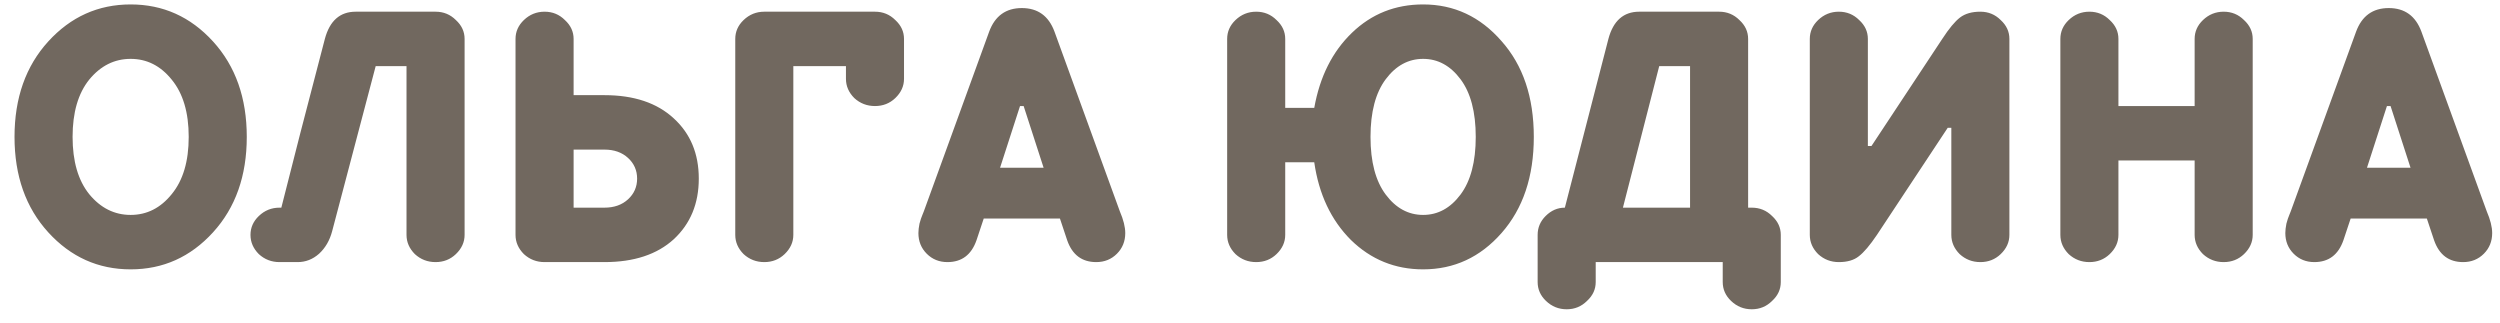 <?xml version="1.0" encoding="UTF-8"?> <svg xmlns="http://www.w3.org/2000/svg" width="124" height="16" viewBox="0 0 124 16" fill="none"> <path d="M8.514 9.634C9.078 8.95 9.36 8.002 9.36 6.79C9.36 5.578 9.078 4.63 8.514 3.946C7.962 3.262 7.284 2.92 6.48 2.92C5.676 2.92 4.992 3.262 4.428 3.946C3.876 4.63 3.6 5.578 3.6 6.79C3.6 8.002 3.876 8.95 4.428 9.634C4.992 10.318 5.676 10.66 6.48 10.66C7.284 10.66 7.962 10.318 8.514 9.634ZM10.566 2.056C11.682 3.28 12.24 4.858 12.24 6.79C12.24 8.722 11.682 10.3 10.566 11.524C9.45 12.748 8.088 13.36 6.48 13.36C4.872 13.36 3.51 12.748 2.394 11.524C1.278 10.3 0.72 8.722 0.72 6.79C0.72 4.858 1.278 3.28 2.394 2.056C3.51 0.832 4.872 0.22 6.48 0.22C8.088 0.22 9.45 0.832 10.566 2.056ZM17.643 0.58L21.604 0.58C22 0.58 22.335 0.718 22.611 0.994C22.899 1.258 23.044 1.57 23.044 1.93L23.044 11.65C23.044 12.01 22.899 12.328 22.611 12.604C22.335 12.868 22 13 21.604 13C21.207 13 20.866 12.868 20.578 12.604C20.302 12.328 20.163 12.01 20.163 11.65L20.163 3.28L18.634 3.28L16.474 11.47C16.354 11.926 16.137 12.298 15.825 12.586C15.514 12.862 15.159 13 14.764 13H13.864C13.467 13 13.126 12.868 12.838 12.604C12.562 12.328 12.424 12.01 12.424 11.65C12.424 11.29 12.562 10.978 12.838 10.714C13.126 10.438 13.467 10.3 13.864 10.3H13.954C14.037 9.964 14.35 8.74 14.889 6.628C15.441 4.516 15.85 2.95 16.113 1.93C16.354 1.03 16.863 0.58 17.643 0.58ZM29.98 7.42H28.451L28.451 10.3H29.98C30.46 10.3 30.851 10.162 31.151 9.886C31.451 9.61 31.601 9.268 31.601 8.86C31.601 8.452 31.451 8.11 31.151 7.834C30.851 7.558 30.46 7.42 29.98 7.42ZM33.419 5.872C34.246 6.628 34.66 7.624 34.66 8.86C34.66 10.096 34.246 11.098 33.419 11.866C32.59 12.622 31.445 13 29.98 13L27.011 13C26.614 13 26.273 12.868 25.985 12.604C25.709 12.328 25.57 12.01 25.57 11.65L25.57 1.93C25.57 1.57 25.709 1.258 25.985 0.994C26.273 0.718 26.614 0.58 27.011 0.58C27.407 0.58 27.742 0.718 28.018 0.994C28.306 1.258 28.451 1.57 28.451 1.93V4.72H29.98C31.445 4.72 32.59 5.104 33.419 5.872ZM37.909 0.58L43.399 0.58C43.795 0.58 44.131 0.718 44.407 0.994C44.695 1.258 44.839 1.57 44.839 1.93V3.91C44.839 4.27 44.695 4.588 44.407 4.864C44.131 5.128 43.795 5.26 43.399 5.26C43.003 5.26 42.661 5.128 42.373 4.864C42.097 4.588 41.959 4.27 41.959 3.91V3.28L39.349 3.28V11.65C39.349 12.01 39.205 12.328 38.917 12.604C38.641 12.868 38.305 13 37.909 13C37.513 13 37.171 12.868 36.883 12.604C36.607 12.328 36.469 12.01 36.469 11.65V1.93C36.469 1.57 36.607 1.258 36.883 0.994C37.171 0.718 37.513 0.58 37.909 0.58ZM52.933 11.92L52.573 10.84L48.793 10.84L48.433 11.92C48.181 12.64 47.701 13 46.993 13C46.585 13 46.243 12.862 45.967 12.586C45.691 12.31 45.553 11.968 45.553 11.56C45.553 11.428 45.571 11.272 45.607 11.092C45.655 10.912 45.703 10.768 45.751 10.66L45.823 10.48L49.063 1.57C49.351 0.79 49.891 0.4 50.683 0.4C51.475 0.4 52.015 0.79 52.303 1.57L55.543 10.48C55.723 10.9 55.813 11.26 55.813 11.56C55.813 11.968 55.675 12.31 55.399 12.586C55.123 12.862 54.781 13 54.373 13C53.665 13 53.185 12.64 52.933 11.92ZM51.763 8.32L50.773 5.26H50.593L49.603 8.32L51.763 8.32ZM70.587 13.36C69.195 13.36 68.001 12.874 67.005 11.902C66.021 10.918 65.415 9.634 65.187 8.05H63.747V11.65C63.747 12.01 63.603 12.328 63.315 12.604C63.039 12.868 62.703 13 62.307 13C61.911 13 61.569 12.868 61.281 12.604C61.005 12.328 60.867 12.01 60.867 11.65V1.93C60.867 1.57 61.005 1.258 61.281 0.994C61.569 0.718 61.911 0.58 62.307 0.58C62.703 0.58 63.039 0.718 63.315 0.994C63.603 1.258 63.747 1.57 63.747 1.93V5.35H65.187C65.463 3.802 66.087 2.56 67.059 1.624C68.031 0.688 69.207 0.22 70.587 0.22C72.123 0.22 73.419 0.826 74.475 2.038C75.543 3.238 76.077 4.822 76.077 6.79C76.077 8.758 75.543 10.348 74.475 11.56C73.419 12.76 72.123 13.36 70.587 13.36ZM68.733 9.652C69.237 10.324 69.855 10.66 70.587 10.66C71.319 10.66 71.937 10.324 72.441 9.652C72.945 8.98 73.197 8.026 73.197 6.79C73.197 5.554 72.945 4.6 72.441 3.928C71.937 3.256 71.319 2.92 70.587 2.92C69.855 2.92 69.237 3.256 68.733 3.928C68.229 4.6 67.977 5.554 67.977 6.79C67.977 8.026 68.229 8.98 68.733 9.652ZM82.297 3.28L80.497 10.3L83.827 10.3V3.28H82.297ZM76.267 13.99V11.65C76.267 11.29 76.399 10.978 76.663 10.714C76.939 10.438 77.257 10.3 77.617 10.3L79.777 1.93C80.017 1.03 80.527 0.58 81.307 0.58L85.267 0.58C85.663 0.58 85.999 0.718 86.275 0.994C86.563 1.258 86.707 1.57 86.707 1.93V10.3H86.887C87.283 10.3 87.619 10.438 87.895 10.714C88.183 10.978 88.327 11.29 88.327 11.65V13.99C88.327 14.35 88.183 14.662 87.895 14.926C87.619 15.202 87.283 15.34 86.887 15.34C86.491 15.34 86.149 15.202 85.861 14.926C85.585 14.662 85.447 14.35 85.447 13.99V13L79.147 13V13.99C79.147 14.35 79.003 14.662 78.715 14.926C78.439 15.202 78.103 15.34 77.707 15.34C77.311 15.34 76.969 15.202 76.681 14.926C76.405 14.662 76.267 14.35 76.267 13.99ZM89.766 11.65V1.93C89.766 1.57 89.904 1.258 90.18 0.994C90.468 0.718 90.81 0.58 91.206 0.58C91.602 0.58 91.938 0.718 92.214 0.994C92.502 1.258 92.646 1.57 92.646 1.93V7.24H92.826L96.336 1.93C96.672 1.414 96.966 1.06 97.218 0.868C97.47 0.676 97.806 0.58 98.226 0.58C98.622 0.58 98.958 0.718 99.234 0.994C99.522 1.258 99.666 1.57 99.666 1.93V11.65C99.666 12.01 99.522 12.328 99.234 12.604C98.958 12.868 98.622 13 98.226 13C97.83 13 97.488 12.868 97.2 12.604C96.924 12.328 96.786 12.01 96.786 11.65V6.34H96.606L93.096 11.65C92.748 12.166 92.448 12.52 92.196 12.712C91.956 12.904 91.626 13 91.206 13C90.81 13 90.468 12.868 90.18 12.604C89.904 12.328 89.766 12.01 89.766 11.65ZM102.194 11.65V1.93C102.194 1.57 102.332 1.258 102.608 0.994C102.896 0.718 103.238 0.58 103.634 0.58C104.03 0.58 104.366 0.718 104.642 0.994C104.93 1.258 105.074 1.57 105.074 1.93V5.26L108.854 5.26V1.93C108.854 1.57 108.992 1.258 109.268 0.994C109.556 0.718 109.898 0.58 110.294 0.58C110.69 0.58 111.026 0.718 111.302 0.994C111.59 1.258 111.734 1.57 111.734 1.93V11.65C111.734 12.01 111.59 12.328 111.302 12.604C111.026 12.868 110.69 13 110.294 13C109.898 13 109.556 12.868 109.268 12.604C108.992 12.328 108.854 12.01 108.854 11.65V7.96H105.074V11.65C105.074 12.01 104.93 12.328 104.642 12.604C104.366 12.868 104.03 13 103.634 13C103.238 13 102.896 12.868 102.608 12.604C102.332 12.328 102.194 12.01 102.194 11.65ZM120.732 11.92L120.372 10.84H116.592L116.232 11.92C115.98 12.64 115.5 13 114.792 13C114.384 13 114.042 12.862 113.766 12.586C113.49 12.31 113.352 11.968 113.352 11.56C113.352 11.428 113.37 11.272 113.406 11.092C113.454 10.912 113.502 10.768 113.55 10.66L113.622 10.48L116.862 1.57C117.15 0.79 117.69 0.4 118.482 0.4C119.274 0.4 119.814 0.79 120.102 1.57L123.342 10.48C123.522 10.9 123.612 11.26 123.612 11.56C123.612 11.968 123.474 12.31 123.198 12.586C122.922 12.862 122.58 13 122.172 13C121.464 13 120.984 12.64 120.732 11.92ZM119.562 8.32L118.572 5.26H118.392L117.402 8.32H119.562Z" fill="#71685F"></path> </svg> 